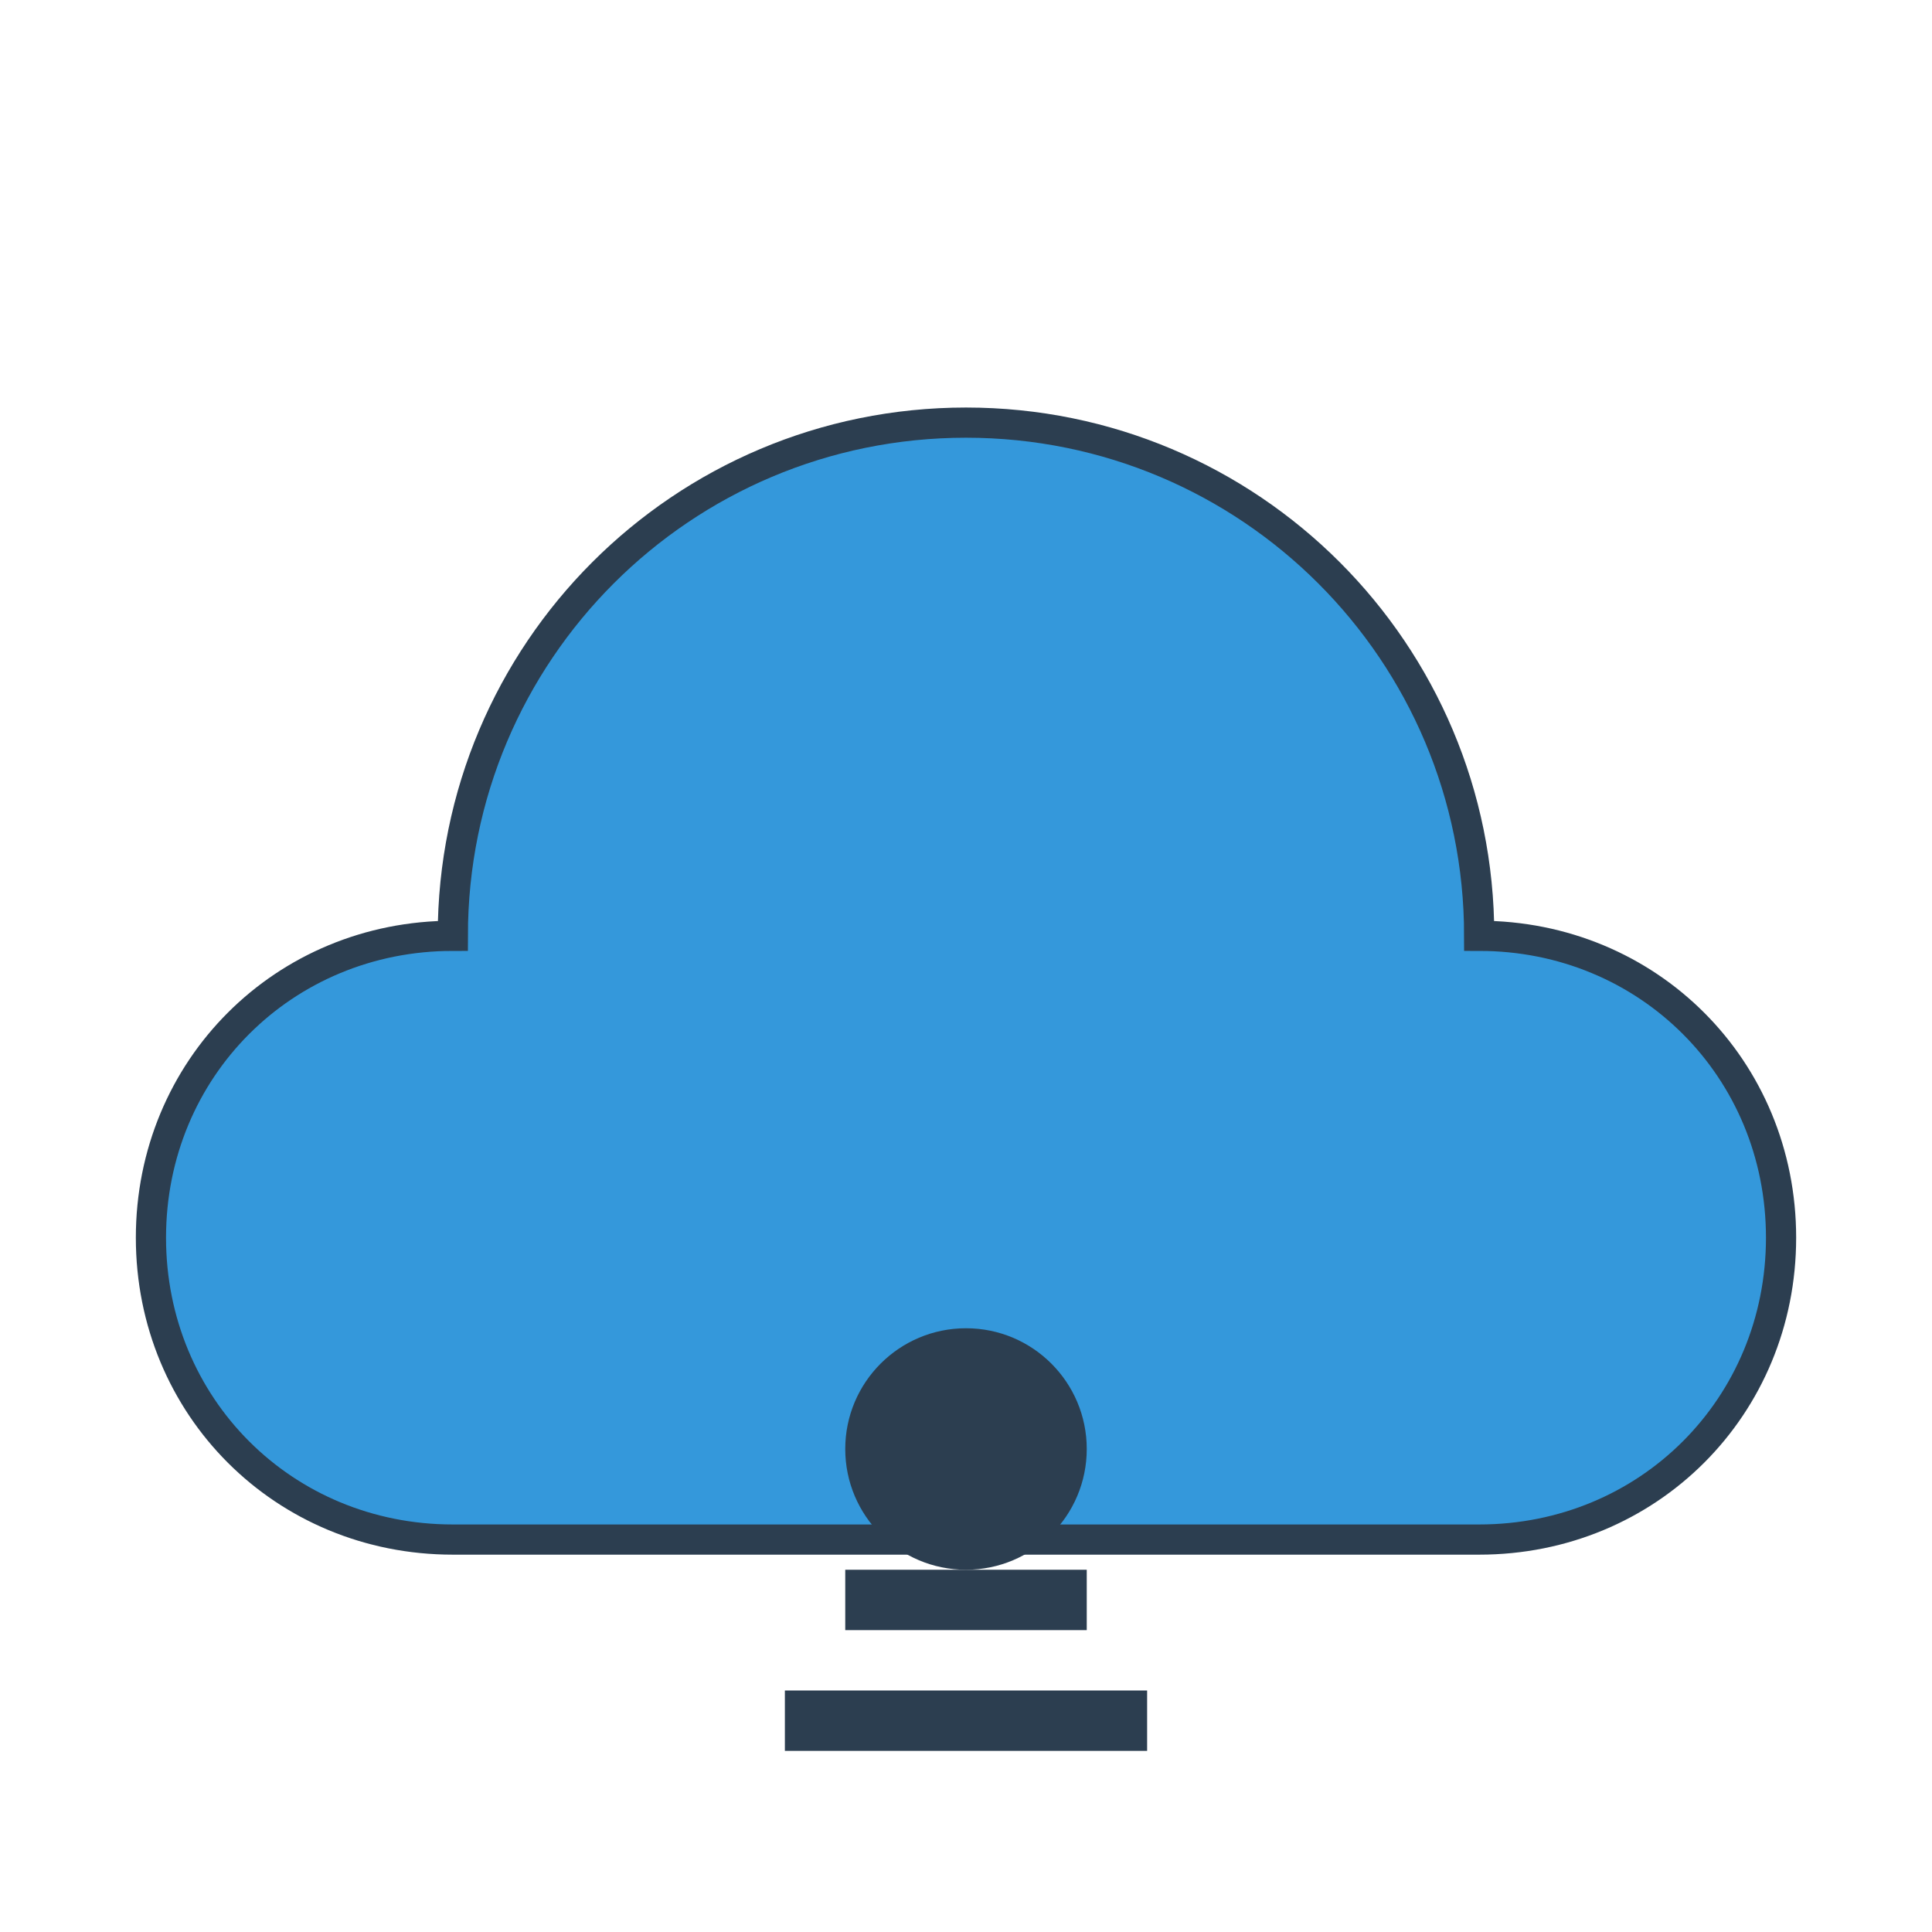﻿<svg xmlns="http://www.w3.org/2000/svg" viewBox="0 0 32 32" width="32" height="32">
  <!-- Nube principal -->
  <path d="M24.5 15.5c0-4.7-3.8-8.5-8.5-8.5S7.5 10.8 7.5 15.5c-2.8 0-5 2.2-5 5s2.2 5 5 5h17c2.8 0 5-2.2 5-5s-2.2-5-5-5z" 
        fill="#3498db" 
        stroke="#2c3e50" 
        stroke-width="0.5"/>
  
  <!-- Detalle de conexión/datos debajo de la nube -->
  <circle cx="16" cy="24" r="2" fill="#2c3e50"/>
  <rect x="14" y="26" width="4" height="1" fill="#2c3e50"/>
  <rect x="13" y="28" width="6" height="1" fill="#2c3e50"/>
</svg>
